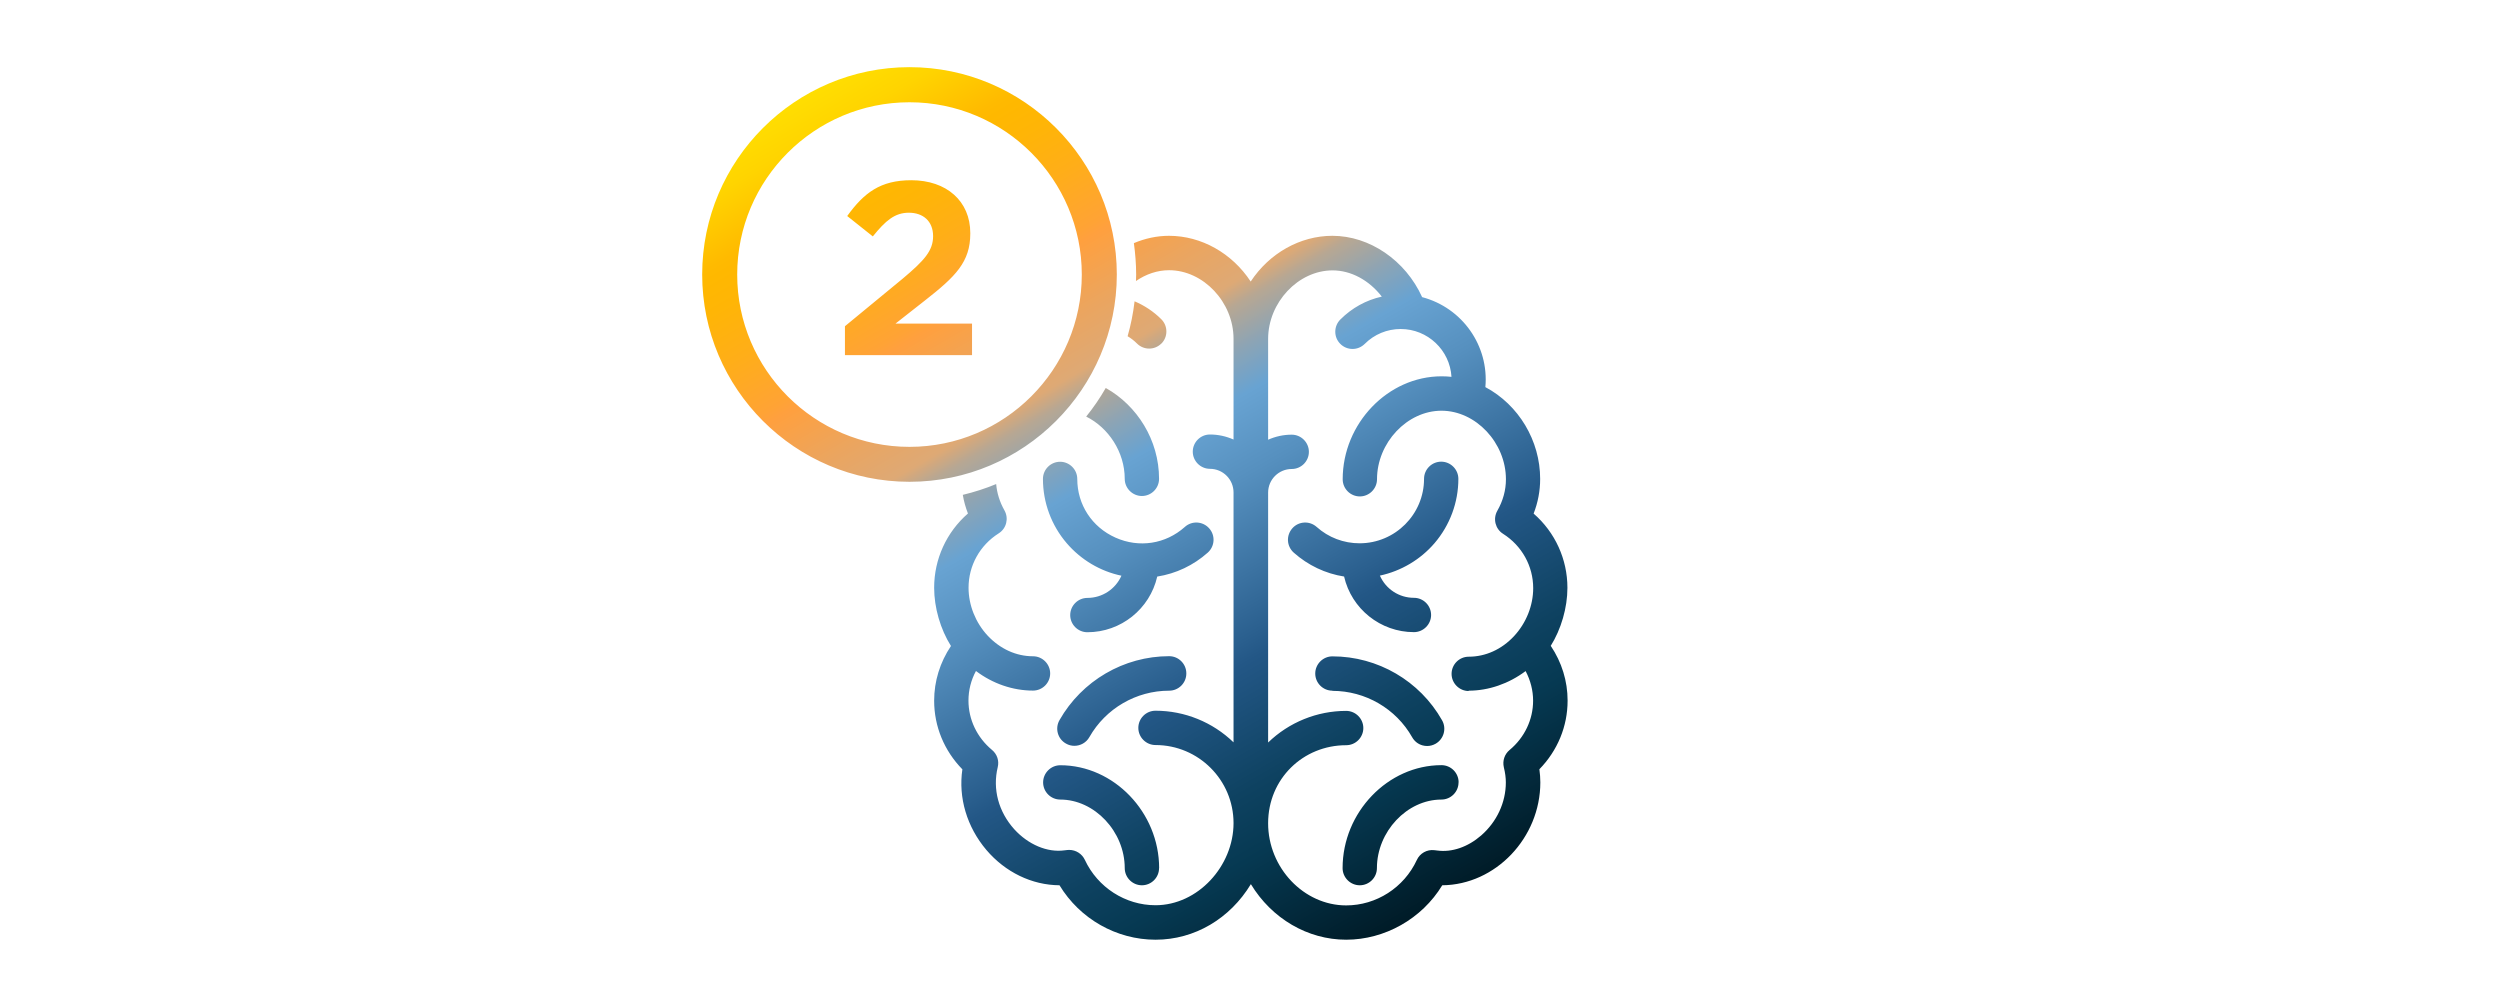 <?xml version="1.0" encoding="UTF-8"?>
<svg xmlns="http://www.w3.org/2000/svg" xmlns:xlink="http://www.w3.org/1999/xlink" id="Capa_1" data-name="Capa 1" width="287" height="115.18" viewBox="0 0 287 115.18">
  <defs>
    <style>
      .cls-1 {
        fill: url(#linear-gradient);
        stroke-width: 0px;
      }
    </style>
    <linearGradient id="linear-gradient" x1="104.2" y1="4.16" x2="162.55" y2="105.23" gradientUnits="userSpaceOnUse">
      <stop offset="0" stop-color="#ffde01"></stop>
      <stop offset=".04" stop-color="#ffd400"></stop>
      <stop offset=".1" stop-color="#ffba00"></stop>
      <stop offset=".11" stop-color="#ffb800"></stop>
      <stop offset=".14" stop-color="#ffb506"></stop>
      <stop offset=".19" stop-color="#ffae18"></stop>
      <stop offset=".25" stop-color="#ffa335"></stop>
      <stop offset=".26" stop-color="#ffa03e"></stop>
      <stop offset=".32" stop-color="#eba55f"></stop>
      <stop offset=".37" stop-color="#dea975"></stop>
      <stop offset=".39" stop-color="#b7a793"></stop>
      <stop offset=".43" stop-color="#8ca4b5"></stop>
      <stop offset=".46" stop-color="#71a3ca"></stop>
      <stop offset=".47" stop-color="#68a3d2"></stop>
      <stop offset=".54" stop-color="#5690bf"></stop>
      <stop offset=".68" stop-color="#2a5f8e"></stop>
      <stop offset=".7" stop-color="#235786"></stop>
      <stop offset=".81" stop-color="#0e4261"></stop>
      <stop offset=".87" stop-color="#063952"></stop>
      <stop offset="1" stop-color="#001b27"></stop>
    </linearGradient>
  </defs>
  <path class="cls-1" d="M104.41,7.71c-13.12,0-23.8,10.68-23.8,23.8s10.68,23.8,23.8,23.8,23.8-10.68,23.8-23.8-10.68-23.8-23.8-23.8ZM104.41,51.3c-10.91,0-19.78-8.87-19.78-19.78s8.87-19.78,19.78-19.78,19.78,8.87,19.78,19.78-8.87,19.78-19.78,19.78ZM102.8,37.15h8.79v3.62h-14.59v-3.32l6.64-5.47c2.5-2.1,3.48-3.21,3.48-4.87,0-1.74-1.17-2.69-2.78-2.69s-2.67.9-4.14,2.72l-2.94-2.34c1.93-2.67,3.81-4.11,7.35-4.11,4.06,0,6.78,2.4,6.78,6.07v.05c0,3.27-1.69,4.93-5.2,7.68l-3.4,2.67ZM136.02,60.49c.81-.73,2.06-.66,2.79.16.73.81.66,2.06-.16,2.79-1.64,1.46-3.64,2.41-5.8,2.75-.85,3.72-4.17,6.39-8.02,6.39-1.09,0-1.97-.89-1.97-1.97s.89-1.97,1.97-1.97c1.71,0,3.23-1.01,3.91-2.55-2.43-.51-4.64-1.82-6.28-3.73-1.76-2.05-2.73-4.67-2.73-7.38,0-1.09.89-1.97,1.97-1.97s1.97.89,1.97,1.97c0,2.95,1.68,5.53,4.39,6.74,2.71,1.21,5.75.74,7.95-1.22ZM133.06,99.66c0,1.09-.89,1.97-1.97,1.97s-1.97-.89-1.97-1.97c0-4.19-3.46-7.87-7.4-7.87-1.09,0-1.97-.89-1.97-1.97s.89-1.97,1.97-1.97c6.15,0,11.35,5.41,11.35,11.82ZM136.19,77.32c0,1.09-.89,1.97-1.97,1.97-3.78,0-7.29,2.04-9.16,5.33-.36.64-1.03,1-1.72,1-.33,0-.66-.08-.97-.26-.46-.26-.79-.68-.93-1.19-.14-.51-.07-1.04.19-1.5,2.57-4.52,7.39-7.34,12.59-7.34,1.09,0,1.97.89,1.97,1.97ZM154.32,66.19c-2.16-.34-4.16-1.29-5.8-2.75-.39-.35-.63-.84-.66-1.36s.15-1.03.5-1.43.84-.63,1.36-.66c.53-.03,1.03.15,1.43.5,1.36,1.22,3.11,1.88,4.93,1.88,4.08,0,7.4-3.32,7.4-7.4,0-1.09.89-1.97,1.97-1.97s1.97.89,1.97,1.97c0,2.7-.97,5.32-2.73,7.38-1.63,1.9-3.85,3.21-6.28,3.73.68,1.54,2.2,2.55,3.91,2.55,1.09,0,1.97.89,1.97,1.97s-.89,1.97-1.97,1.97c-3.84,0-7.17-2.67-8.02-6.39ZM167.44,89.82c0,1.09-.89,1.97-1.97,1.97-3.94,0-7.4,3.68-7.4,7.87,0,1.09-.89,1.97-1.97,1.97s-1.97-.89-1.97-1.97c0-6.41,5.2-11.82,11.35-11.82,1.09,0,1.97.89,1.97,1.97ZM152.96,79.29c-1.09,0-1.97-.89-1.97-1.97s.89-1.97,1.97-1.97c5.2,0,10.03,2.81,12.59,7.34h0c.54.95.2,2.15-.74,2.69-.3.17-.63.26-.97.26-.18,0-.35-.02-.53-.07-.51-.14-.93-.47-1.19-.93-1.86-3.29-5.37-5.33-9.16-5.33ZM124.69,47.83c.83-1.03,1.59-2.13,2.25-3.29,3.6,2.01,6.12,5.98,6.12,10.43,0,1.09-.89,1.97-1.97,1.97s-1.97-.89-1.97-1.97c0-3.08-1.87-5.88-4.43-7.15ZM178.01,74.17c1.21-1.93,1.93-4.41,1.93-6.69,0-3.28-1.41-6.37-3.88-8.52.5-1.29.75-2.62.75-3.98,0-4.39-2.46-8.5-6.29-10.54.43-4.74-2.64-9.11-7.26-10.33-1.91-4.22-6.03-7.04-10.3-7.04-3.71,0-7.24,2-9.38,5.25-2.14-3.26-5.67-5.25-9.38-5.25-1.38,0-2.75.3-4.03.84.16,1.18.26,2.39.26,3.61,0,.25-.01.49-.02.74,1.16-.8,2.47-1.24,3.8-1.24,3.94,0,7.4,3.68,7.4,7.87v11.57c-.85-.38-1.78-.58-2.71-.58-1.09,0-1.97.89-1.97,1.97s.89,1.97,1.97,1.97c1.5,0,2.71,1.22,2.71,2.71v28.69c-2.4-2.32-5.61-3.63-8.96-3.63-1.09,0-1.97.89-1.97,1.97s.89,1.97,1.97,1.97c4.94,0,8.96,4.02,8.96,8.96s-4.1,9.43-8.96,9.43c-3.46,0-6.64-2.05-8.11-5.21-.33-.7-1.03-1.14-1.79-1.14-.07,0-.15,0-.22.01-.11.01-.23.03-.34.04-1.95.27-4.15-.66-5.75-2.42-1.81-2.01-2.51-4.61-1.9-7.13.18-.74-.07-1.49-.66-1.98-1.72-1.43-2.7-3.49-2.7-5.66,0-1.18.29-2.35.86-3.4,1.93,1.46,4.24,2.25,6.55,2.25,1.09,0,1.97-.89,1.97-1.97s-.89-1.97-1.97-1.97c-1.93,0-3.77-.84-5.2-2.36-1.4-1.5-2.2-3.51-2.2-5.51,0-2.53,1.29-4.87,3.46-6.24.89-.56,1.18-1.72.66-2.64-.55-.97-.86-1.99-.95-3.02-1.23.51-2.51.92-3.83,1.24.12.73.32,1.44.59,2.14-2.47,2.15-3.88,5.24-3.88,8.52,0,2.29.72,4.77,1.93,6.69-1.26,1.88-1.93,4.04-1.93,6.28,0,2.95,1.15,5.74,3.24,7.88-.48,3.26.52,6.62,2.76,9.26,2.17,2.55,5.22,4.03,8.39,4.05,2.34,3.86,6.54,6.25,11.03,6.25s8.55-2.43,10.94-6.38c2.39,3.95,6.52,6.38,10.94,6.38s8.69-2.39,11.03-6.25c6.11-.05,11.26-5.44,11.26-11.82,0-.49-.04-.98-.11-1.5,2.09-2.14,3.24-4.93,3.24-7.88,0-2.24-.67-4.4-1.93-6.28ZM168.59,79.29c2.31,0,4.61-.8,6.55-2.25.56,1.06.86,2.22.86,3.4,0,2.17-.98,4.23-2.7,5.66-.58.48-.83,1.24-.66,1.98.16.66.23,1.21.23,1.74,0,2.3-1.03,4.52-2.83,6.09-1.53,1.33-3.36,1.96-5.04,1.73-.11-.02-.23-.03-.34-.04-.85-.1-1.66.36-2.01,1.13-1.47,3.17-4.65,5.21-8.11,5.21-4.86,0-8.96-4.32-8.96-9.43s4.02-8.96,8.96-8.96c1.09,0,1.97-.89,1.97-1.97s-.89-1.97-1.97-1.97c-3.35,0-6.56,1.31-8.96,3.63v-28.69c0-1.5,1.22-2.71,2.71-2.71,1.09,0,1.97-.89,1.97-1.97s-.89-1.97-1.97-1.97c-.94,0-1.86.2-2.71.58v-11.57c0-4.19,3.46-7.87,7.4-7.87,2.1,0,4.18,1.11,5.65,3.01-1.8.4-3.43,1.3-4.76,2.63-.37.37-.58.87-.58,1.4,0,.53.2,1.02.58,1.4.37.37.87.58,1.4.58h0c.53,0,1.02-.21,1.4-.58,1.1-1.1,2.57-1.71,4.13-1.71,3.1,0,5.65,2.43,5.83,5.49-.38-.04-.76-.06-1.14-.06-6.15,0-11.35,5.41-11.35,11.82,0,1.09.89,1.97,1.97,1.97s1.97-.89,1.97-1.97c0-4.19,3.46-7.87,7.4-7.87s7.4,3.68,7.4,7.87c0,1.24-.33,2.46-.99,3.62-.52.92-.23,2.08.66,2.64,2.16,1.37,3.46,3.7,3.46,6.24,0,2.01-.81,4.02-2.21,5.52-1.42,1.52-3.27,2.35-5.19,2.35-1.09,0-1.97.89-1.97,1.97s.89,1.97,1.97,1.97ZM133.32,39.44c-.77.77-2.02.77-2.79,0-.33-.33-.69-.61-1.08-.84.37-1.3.64-2.64.8-4.01,1.13.48,2.18,1.17,3.07,2.06.37.37.58.87.58,1.4,0,.53-.2,1.02-.58,1.4Z"></path>
</svg>
